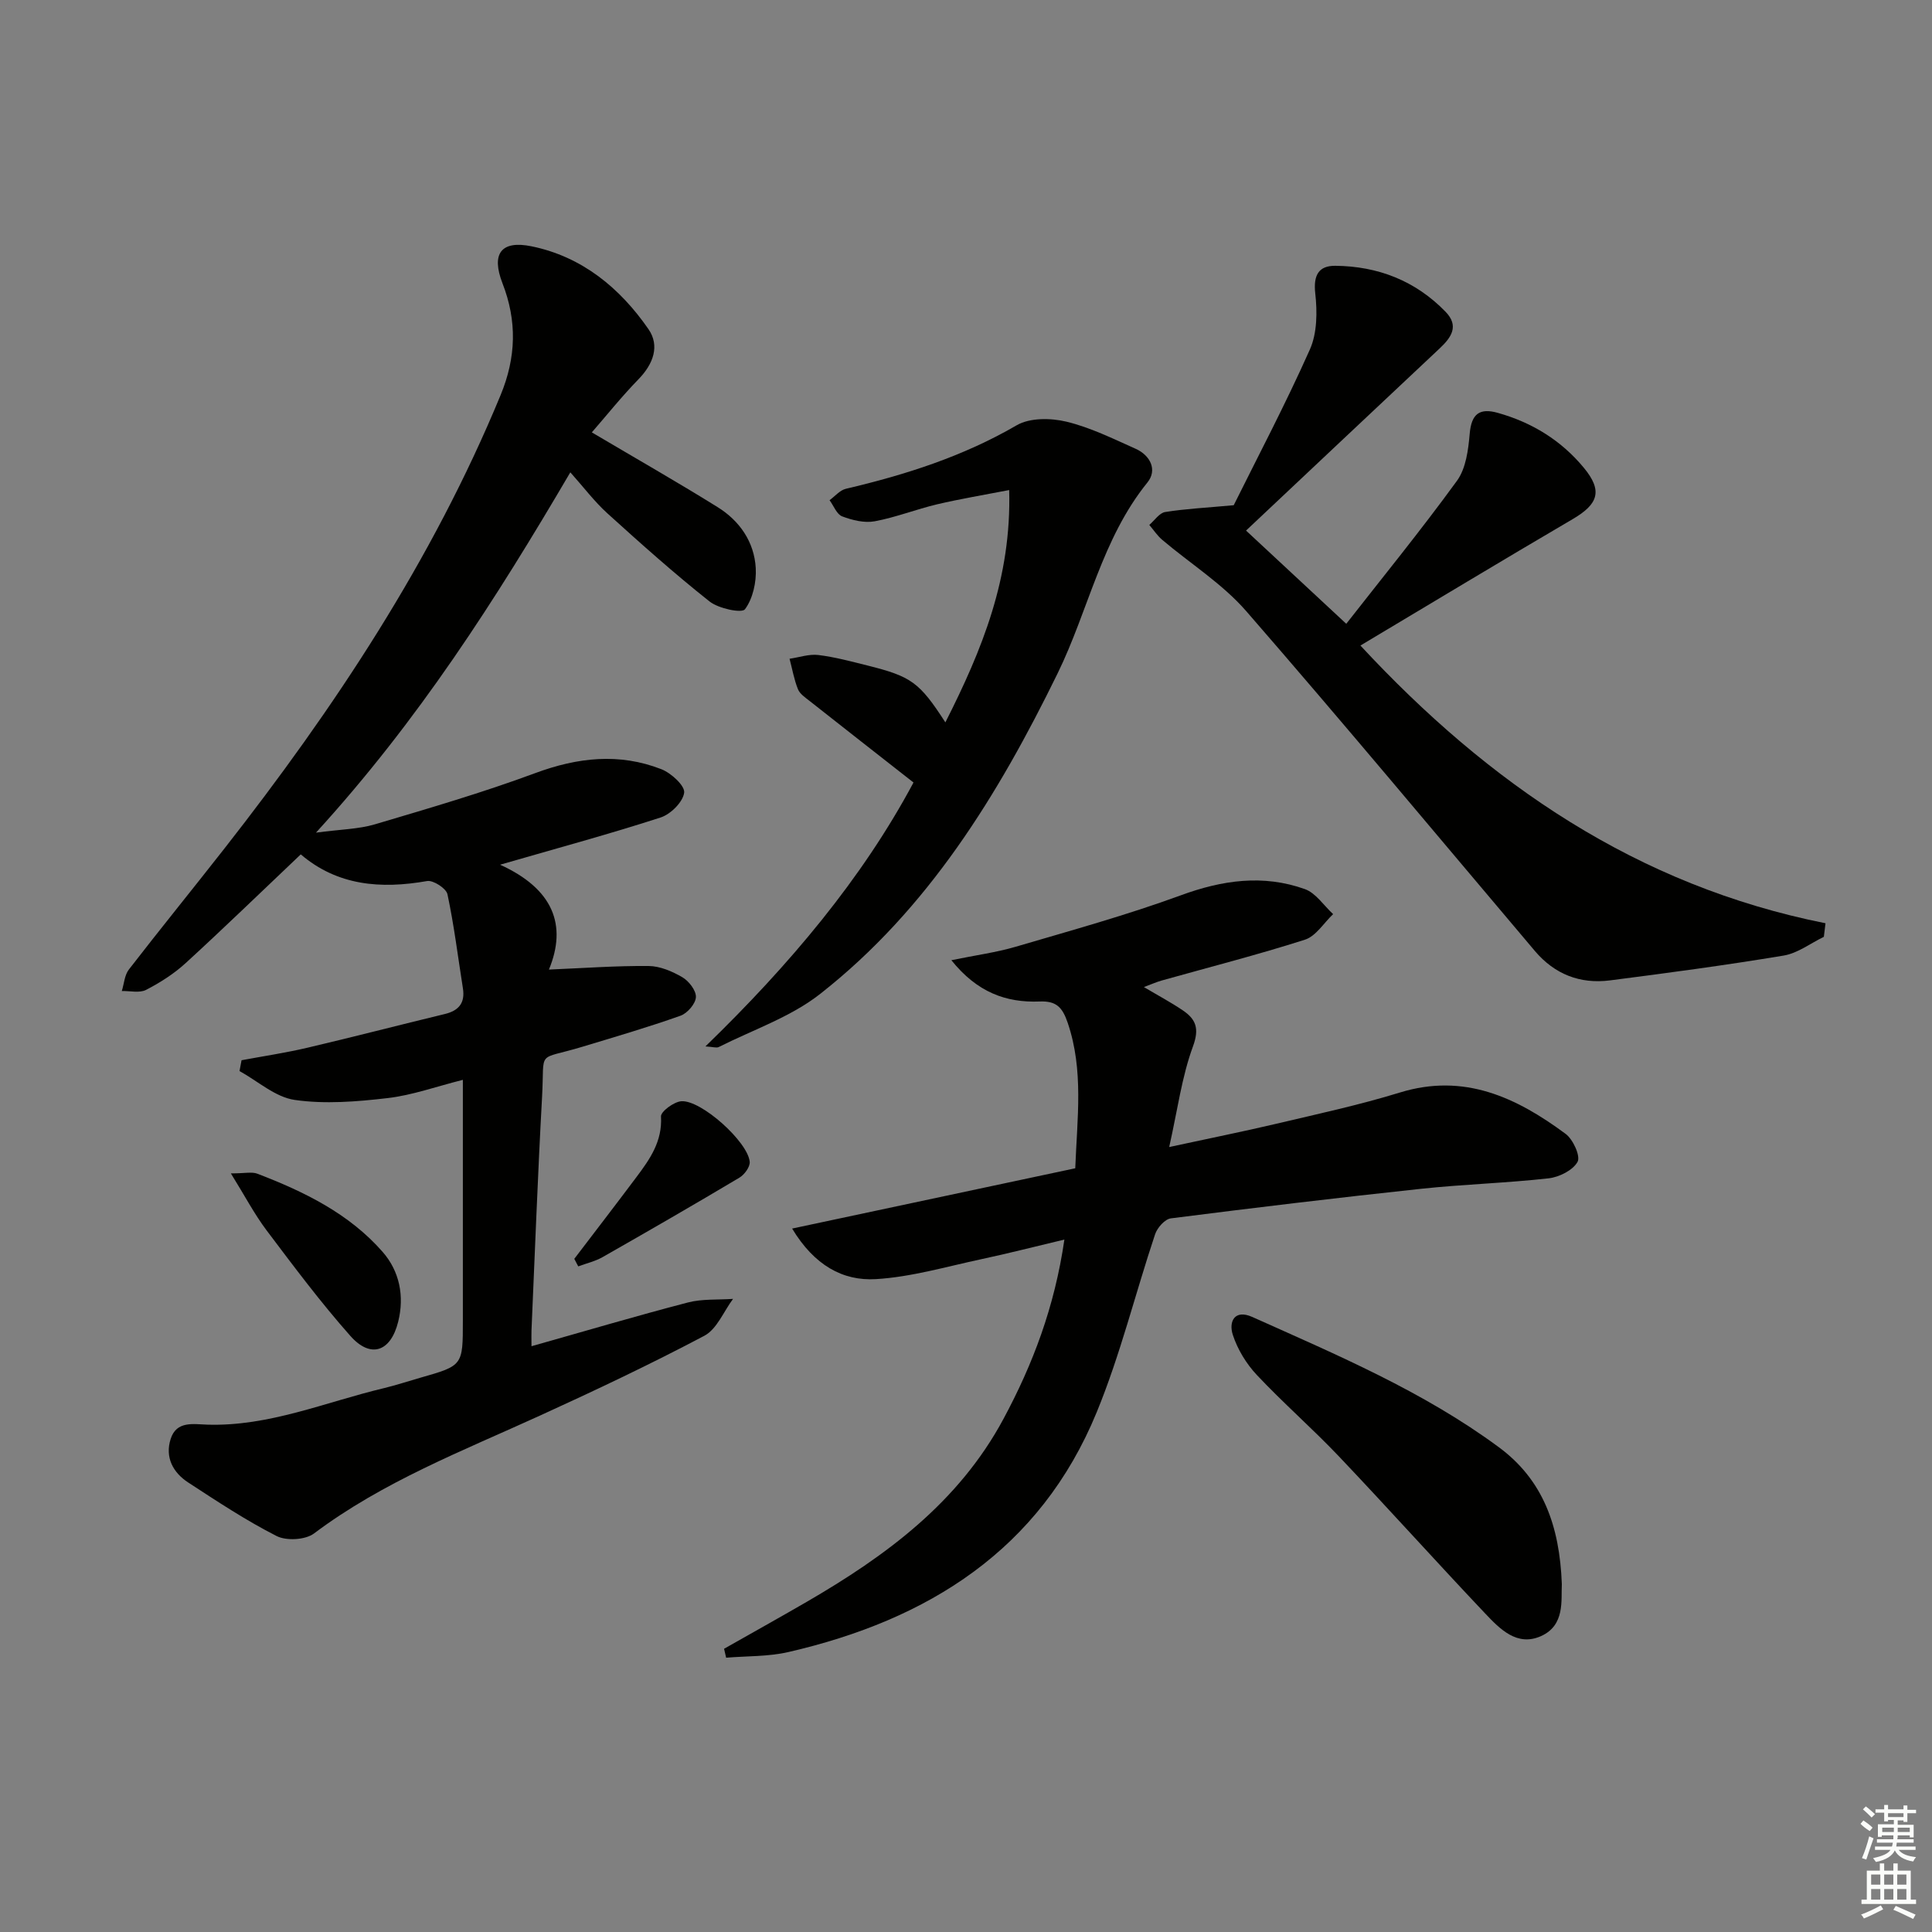 <svg enable-background="new 0 0 400 400" viewBox="0 0 400 400" xmlns="http://www.w3.org/2000/svg"><rect x="0" y="0" width="400" height="400" fill="#808080" stroke="none"/><g fill="#010100"><path d="m103.54 179.03c11.01 5 13.91 12.51 10.11 21.71 7.13-.3 13.89-.8 20.64-.74 2.36.02 4.9 1.11 6.99 2.33 1.35.79 2.87 2.76 2.8 4.12-.07 1.37-1.77 3.34-3.18 3.84-6.71 2.38-13.54 4.38-20.36 6.44-9.65 2.92-7.75.32-8.31 10.36-.89 16.11-1.48 32.23-2.19 48.35-.04.81 0 1.63 0 3.28 11.1-3.13 21.68-6.27 32.36-9.05 2.99-.78 6.24-.53 9.37-.75-1.95 2.61-3.35 6.27-5.95 7.64-11.14 5.89-22.55 11.29-34.02 16.52-16.03 7.32-32.51 13.68-46.79 24.41-1.79 1.34-5.71 1.56-7.74.53-6.34-3.22-12.31-7.18-18.28-11.07-3.17-2.06-4.87-5.22-3.66-9.02 1.21-3.83 4.74-3.05 7.64-2.97 12.76.38 24.37-4.66 36.44-7.54 2.58-.62 5.1-1.46 7.66-2.19 8.76-2.5 8.76-2.5 8.76-11.78 0-16.31 0-32.62 0-49.88-5.53 1.39-10.49 3.19-15.59 3.78-6.36.74-12.94 1.28-19.21.38-4.02-.57-7.64-3.89-11.44-5.98.14-.75.28-1.49.42-2.24 4.55-.85 9.14-1.53 13.64-2.59 9.51-2.23 18.96-4.69 28.45-6.98 2.9-.7 4.22-2.31 3.74-5.32-1.03-6.5-1.83-13.06-3.2-19.48-.26-1.21-2.95-2.95-4.21-2.73-9.59 1.69-18.56.97-26.16-5.52-8.11 7.69-15.85 15.2-23.81 22.49-2.42 2.22-5.29 4.05-8.21 5.56-1.36.7-3.34.2-5.03.24.47-1.5.56-3.29 1.46-4.45 6.51-8.42 13.23-16.68 19.79-25.06 22.74-29.04 43.01-59.57 57.17-93.86 3.24-7.84 3.43-15.36.39-23.17-2.36-6.08-.32-8.95 6.04-7.64 10.43 2.14 18.28 8.61 24.19 17.15 2.38 3.44 1.01 7.2-2.04 10.34-3.56 3.66-6.76 7.67-9.69 11.03 9.04 5.35 17.63 10.24 26.02 15.46 4.58 2.84 7.61 7.2 7.92 12.64.16 2.87-.59 6.31-2.23 8.52-.65.87-5.46-.13-7.33-1.61-7.29-5.77-14.25-11.99-21.15-18.24-2.69-2.44-4.91-5.4-7.68-8.5-15.54 26.5-31.5 51.43-52.66 74.6 5.14-.69 8.81-.72 12.19-1.72 11.12-3.3 22.29-6.56 33.16-10.59 8.81-3.27 17.42-4.24 26.17-.82 2.02.79 4.9 3.43 4.71 4.86-.26 1.94-2.8 4.46-4.87 5.13-10.41 3.38-20.97 6.23-33.24 9.78z"/><path d="m149.91 341.36c5.69-3.23 11.41-6.41 17.07-9.69 16.45-9.54 31.46-20.58 40.76-37.87 6.1-11.35 10.6-23.19 12.63-37.16-6.11 1.45-11.61 2.87-17.15 4.05-7.27 1.55-14.53 3.7-21.88 4.14-6.85.41-12.76-2.87-17.34-10.47 20.03-4.26 39.29-8.36 58.62-12.48.4-10.42 1.77-20.28-1.55-30.08-1.12-3.31-2.4-4.59-5.84-4.45-6.92.27-12.91-1.88-18.26-8.55 5.1-1.05 9.31-1.61 13.33-2.79 11.44-3.36 22.96-6.54 34.13-10.63 8.63-3.17 17.08-4.39 25.73-1.3 2.27.81 3.91 3.4 5.85 5.18-1.93 1.82-3.56 4.56-5.83 5.29-9.78 3.13-19.75 5.67-29.64 8.45-1.1.31-2.15.78-3.71 1.36 2.96 1.76 5.58 3.15 8.02 4.8 2.73 1.84 3.52 3.74 2.14 7.49-2.31 6.28-3.18 13.09-4.92 20.83 8.17-1.77 15.23-3.18 22.23-4.83 8.55-2.02 17.16-3.88 25.55-6.46 13.3-4.09 24.12 1.03 34.3 8.57 1.54 1.14 3.11 4.6 2.47 5.78-.96 1.75-3.8 3.17-5.99 3.42-8.75.98-17.58 1.23-26.34 2.16-17.32 1.85-34.61 3.93-51.88 6.13-1.24.16-2.81 1.94-3.26 3.29-4.1 12.27-7.19 24.93-12.09 36.85-11.71 28.5-34.92 42.99-63.84 49.65-4.16.96-8.58.81-12.88 1.17-.15-.62-.29-1.24-.43-1.85z"/><path d="m255.43 104.6c4.91-9.9 10.72-20.91 15.77-32.25 1.51-3.39 1.54-7.8 1.11-11.61-.42-3.77.71-5.74 4.15-5.71 8.83.08 16.61 3.1 22.83 9.52 2.87 2.95 1.17 5.35-1.25 7.61-13.21 12.4-26.4 24.83-40.06 37.69 6.7 6.23 13.32 12.39 20.75 19.3 7.37-9.43 15.43-19.31 22.92-29.61 1.87-2.57 2.35-6.44 2.64-9.78.36-4.1 2.06-5.34 5.82-4.28 7.08 1.99 13.11 5.69 17.8 11.36 3.93 4.75 3.06 7.51-2.34 10.66-14.6 8.55-29.08 17.3-43.91 26.15 26.53 28.58 57.25 49.72 96.29 57.5-.11.94-.23 1.88-.34 2.81-2.77 1.34-5.42 3.4-8.32 3.88-11.95 1.99-23.96 3.6-35.97 5.14-6.18.79-11.46-1.27-15.54-6.09-19.89-23.5-39.58-47.16-59.78-70.38-4.93-5.66-11.57-9.82-17.37-14.74-1.03-.87-1.79-2.05-2.68-3.09 1.09-.93 2.08-2.48 3.28-2.67 4.18-.67 8.43-.88 14.2-1.41z"/><path d="m146.05 216.65c17.45-16.92 32.46-34.75 43.08-54.64-7.38-5.78-14.44-11.31-21.48-16.86-.91-.72-2.04-1.47-2.44-2.45-.81-2.01-1.18-4.2-1.74-6.31 1.99-.29 4.03-1.01 5.95-.78 3.44.42 6.82 1.34 10.2 2.18 9.08 2.27 10.74 3.47 16.11 11.77 7.61-15.05 13.71-29.91 13.21-48.1-5.41 1.05-10.2 1.84-14.91 2.95-4.35 1.03-8.57 2.71-12.95 3.52-2.13.39-4.63-.23-6.72-1.02-1.13-.43-1.75-2.19-2.61-3.35 1.12-.81 2.13-2.06 3.37-2.36 12.35-2.9 24.28-6.7 35.37-13.15 2.71-1.58 7.05-1.53 10.29-.75 4.95 1.19 9.65 3.52 14.35 5.62 3.05 1.37 4.52 4.39 2.44 6.96-9.47 11.7-12.21 26.47-18.61 39.55-12.31 25.16-26.8 48.82-49.18 66.37-6.11 4.79-13.92 7.42-20.98 10.98-.45.23-1.17-.04-2.75-.13z"/><path d="m323.36 327.97c-.18 3.33.7 8.51-4.29 10.76s-8.56-1.49-11.63-4.73c-10.17-10.74-20.05-21.75-30.24-32.48-5.49-5.78-11.53-11.04-16.99-16.85-2.18-2.32-3.99-5.3-4.97-8.31-.88-2.71.34-5.36 4.05-3.69 17.57 7.88 35.35 15.39 50.99 26.93 9.17 6.75 12.63 16.3 13.08 28.37z"/><path d="m47.8 242.94c2.92 0 4.35-.37 5.47.06 9.69 3.71 19 8.25 25.95 16.19 3.5 4 4.54 9.15 3.22 14.46-1.54 6.22-5.69 7.69-9.9 2.94-6.16-6.95-11.74-14.42-17.34-21.85-2.54-3.37-4.52-7.17-7.4-11.8z"/><path d="m118.9 260.63c4.29-5.63 8.61-11.24 12.85-16.9 2.79-3.72 5.41-7.42 5.1-12.58-.06-1.01 2.67-3.04 4.21-3.15 4.12-.3 13.79 8.41 14.16 12.54.09 1.05-1.09 2.66-2.13 3.28-9.38 5.59-18.84 11.05-28.33 16.45-1.54.88-3.35 1.29-5.04 1.92-.27-.52-.55-1.04-.82-1.56z"/></g><path d="m385.2 377.6.6-.7c.6.4 1.3.9 1.9 1.5l-.6.7c-.8-.5-1.4-1-1.9-1.5zm.3 7.1c.6-1.4 1.1-2.9 1.5-4.5.3.1.6.3.9.4-.5 1.4-1 2.9-1.5 4.4zm.2-10.1.6-.6c.7.5 1.3 1.1 1.9 1.6l-.7.7c-.6-.6-1.2-1.2-1.8-1.7zm8.4-.8h.8v.9h1.8v.7h-1.8v1.8h-.8v-.3h-1.2v.9h3.3v2.6h-.8v-.4h-2.5c0 .3 0 .6-.1.8h3.4v.7h-3.5c0 .3-.1.6-.1.8h4v.7h-3.5c.7.9 1.9 1.3 3.6 1.5-.2.2-.4.5-.6.9-1.9-.3-3.2-1.1-3.8-2.3-.5 1.1-1.8 2-3.9 2.4-.2-.3-.4-.5-.6-.8 1.9-.4 3.1-.9 3.6-1.7h-3.2v-.7h3.5c.1-.2.1-.5.2-.8h-3.3v-.7h3.4c0-.2 0-.5 0-.8h-2.4v.3h-.8v-2.6h3.3v-.9h-1.2v.3h-.8v-1.8h-1.8v-.7h1.8v-.9h.8v.9h3.2zm-4.4 5.5h2.4c0-.3 0-.6 0-.9h-2.4zm1.2-3.1h3.2v-.8h-3.2zm4.4 2.2h-2.4v.9h2.5v-.9z" fill="#fbfcfa"/><path d="m389.2 385.8h.9v1.5h1.9v-1.5h.9v1.5h2.7v6h1.1v.9h-11.3v-.9h1.1v-6h2.7zm.2 8.7.5.8c-1.2.6-2.5 1.3-4 1.9-.2-.3-.3-.6-.6-.8 1.6-.6 3-1.3 4.1-1.9zm-2-4.3h1.9v-2.1h-1.9zm0 3.1h1.9v-2.2h-1.9zm2.7-3.1h1.9v-2.1h-1.9zm0 3.1h1.9v-2.2h-1.9zm2.4 1.3c1.4.6 2.7 1.2 4.1 1.8l-.5.9c-1.5-.7-2.8-1.4-4.1-1.9zm2.2-6.5h-1.9v2.1h1.9zm-1.9 5.2h1.9v-2.2h-1.9z" fill="#fbfcfa"/></svg>